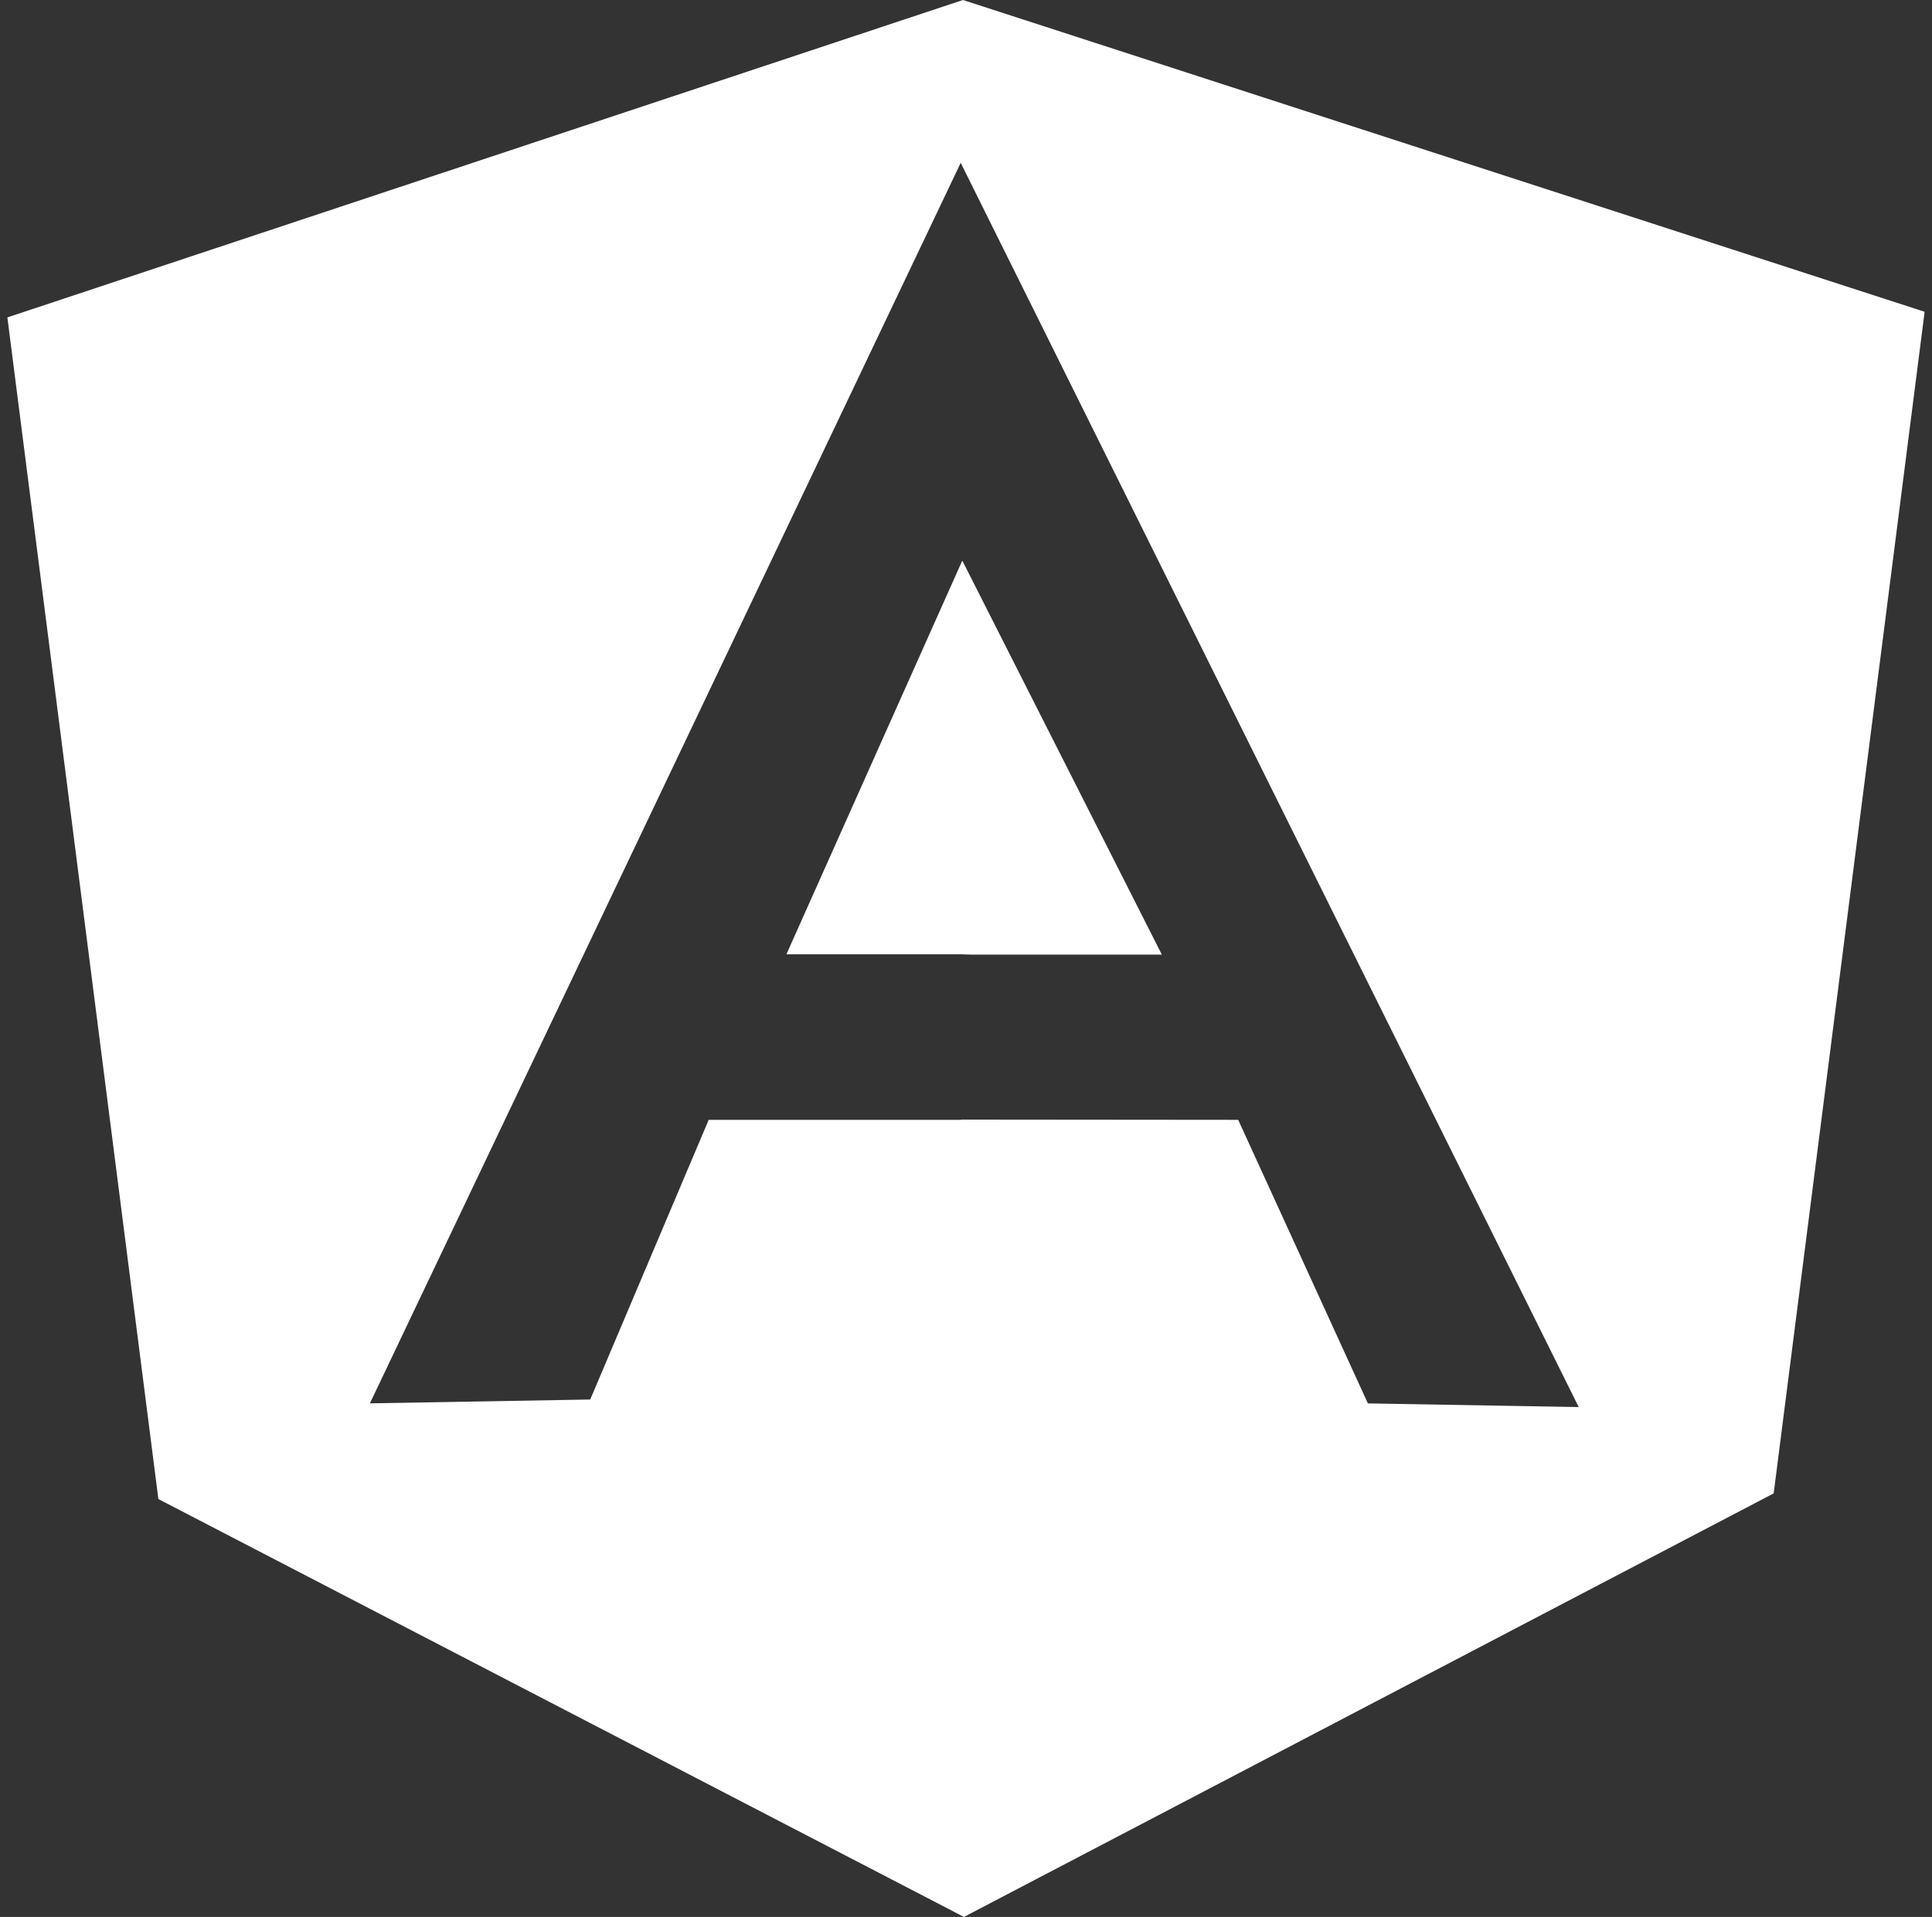 <svg width="131" height="130" viewBox="0 0 131 130" fill="none" xmlns="http://www.w3.org/2000/svg">
<rect x="0" y="0" width="131" height="130" fill="#333333" stroke="none"/>
<path fill-rule="evenodd" clip-rule="evenodd" d="M0.5 21.525L65.293 0L130.5 21.144L120.265 101.276L65.361 130L10.739 101.66L0.5 21.525ZM107.046 95.424L65.141 11.043L65.141 11.042L65.141 11.042L65.141 11.042V11.042L25.081 95.17L40.021 94.91L48.053 75.944H65.141L65.179 75.927L83.956 75.944L92.75 95.174L107.046 95.424ZM53.324 64.716L65.248 38.017L78.778 64.737H65.804L65.14 64.716H53.324Z" fill="white"/>
</svg>
